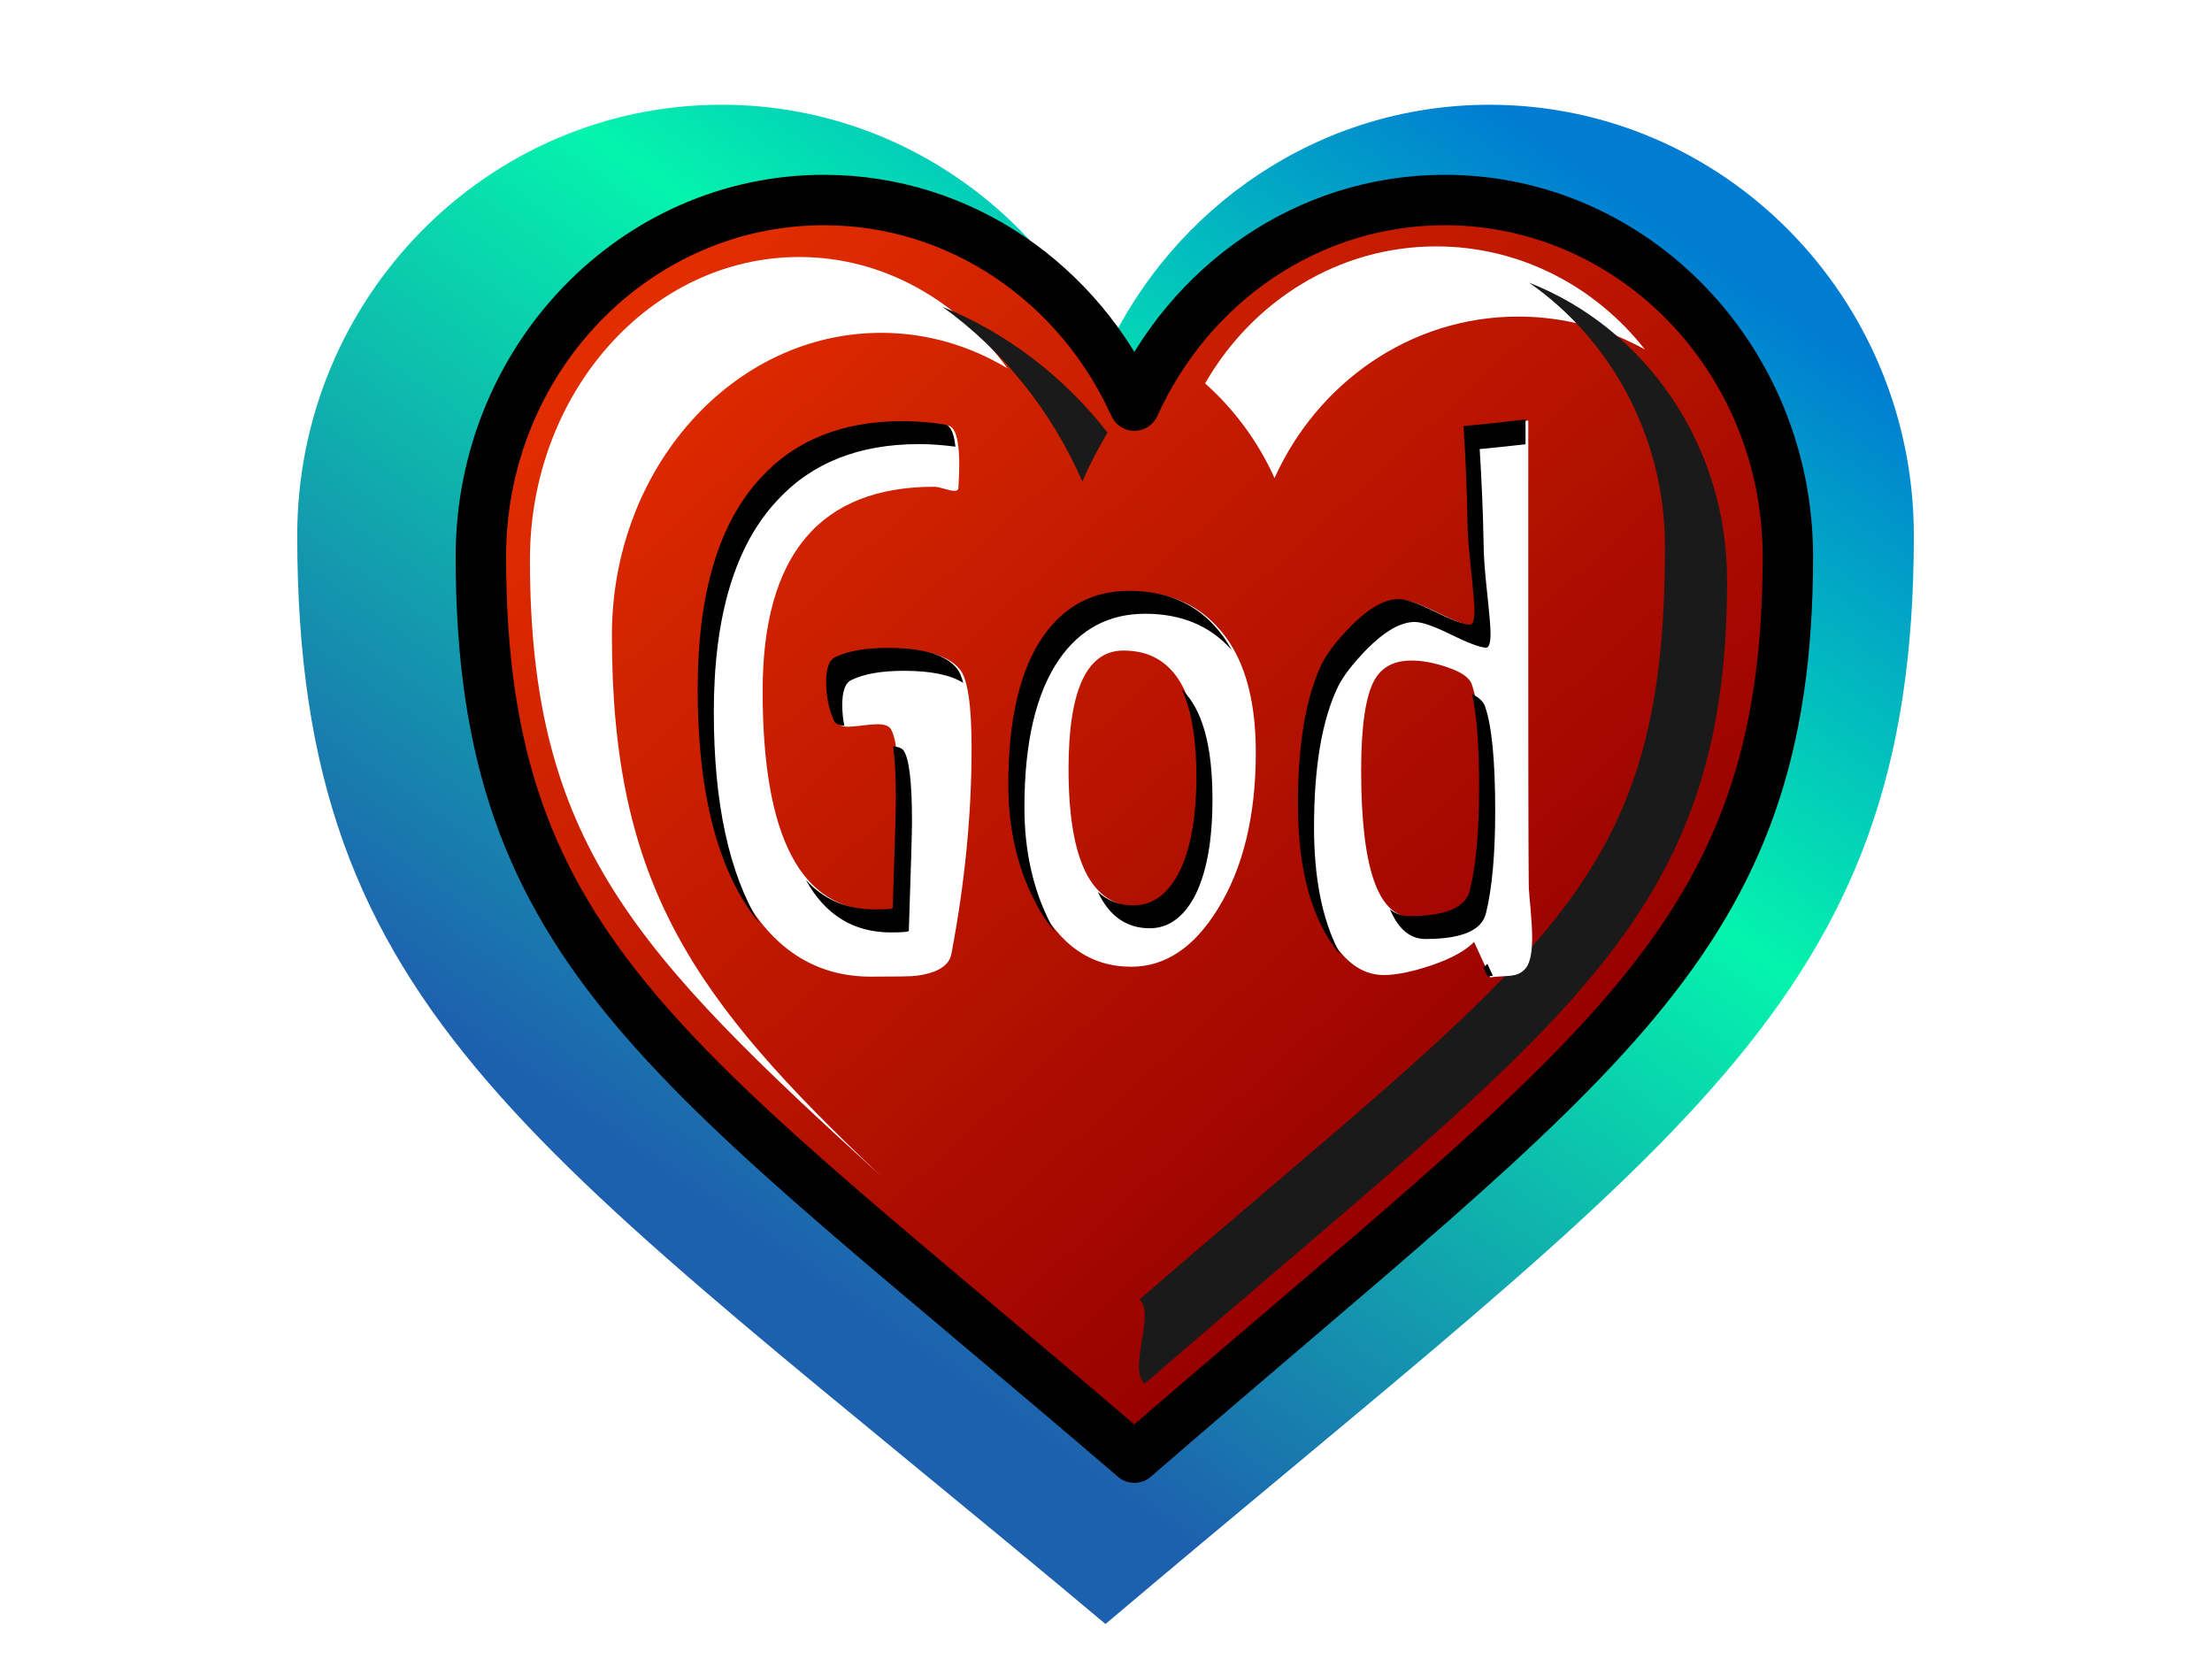 <?xml version="1.0" encoding="UTF-8"?>
<svg version="1.0" viewBox="0 0 1024 768" xmlns="http://www.w3.org/2000/svg">
<defs>
<filter id="c">
<feGaussianBlur stdDeviation="3.807"/>
</filter>
<filter id="f" x="-.138" y="-.085" width="1.276" height="1.17">
<feGaussianBlur stdDeviation="14.931"/>
</filter>
<filter id="e" x="-.689" y="-.719" width="2.379" height="2.439">
<feGaussianBlur stdDeviation="14.931"/>
</filter>
<filter id="h" x="-.136" y="-.275" width="1.273" height="1.551">
<feGaussianBlur stdDeviation="10.311"/>
</filter>
<filter id="g" x="-.132" y="-.08" width="1.265" height="1.16">
<feGaussianBlur stdDeviation="10.873"/>
</filter>
<filter id="d" x="-.108" y="-.12" width="1.217" height="1.241">
<feGaussianBlur stdDeviation="10.541"/>
</filter>
<linearGradient id="b" x1="509.63" x2="615.57" y1="454.98" y2="297.69" gradientUnits="userSpaceOnUse">
<stop stop-color="#1d61ae" offset="0"/>
<stop stop-color="#04f4ad" offset=".597"/>
<stop stop-color="#007cd2" offset="1"/>
</linearGradient>
<linearGradient id="a" x1="228.32" x2="487.63" y1="352.49" y2="655.9" gradientTransform="matrix(1.319 0 0 1.411 11.021 -367.12)" gradientUnits="userSpaceOnUse">
<stop stop-color="#e22d00" offset="0"/>
<stop stop-color="#970000" offset="1"/>
</linearGradient>
</defs>
<path transform="matrix(3.206 0 0 3.348 -1243.9 -922.83)" d="m492.19 290.12c-33.83 0-61.28 26.7-61.28 59.57 0 66.86 34.43 84.39 116.71 150.5 83.04-67.3 116.72-85.77 116.72-150.5 0-32.87-27.45-59.57-61.28-59.57-24.53 0-45.65 14.1-55.44 34.35-9.78-20.25-30.9-34.35-55.43-34.35z" fill="url(#b)" filter="url(#d)"/>
<path d="m381.44 92.592c-87.67 0-158.83 73.938-158.83 165.04 0 185.33 89.24 233.93 302.52 417.15 215.24-186.53 302.53-237.73 302.53-417.15 0-91.1-71.16-165.04-158.83-165.04-63.6 2e-3 -118.33 39.02-143.7 95.16-25.36-56.14-80.09-95.158-143.69-95.158z" fill="#fff"/>
<path d="m381.44 92.592c-87.67 0-158.83 73.938-158.83 165.04 0 185.33 89.24 233.93 302.52 417.15 215.24-186.53 302.53-237.73 302.53-417.15 0-91.1-71.16-165.04-158.83-165.04-63.6 2e-3 -118.33 39.02-143.7 95.16-25.36-56.14-80.09-95.158-143.69-95.158z" fill="url(#a)" stroke="#000" stroke-linejoin="round" stroke-width="23.338"/>
<path transform="matrix(1.128 0 0 1.304 89.241 -269.46)" d="m248.89 297.88c-61.01 0-110.52 48.12-110.52 107.41 0 100.56 43.39 139.42 143.79 218.63-76.58-62.54-110.15-103.14-110.15-191.72 0-59.28 49.54-107.4 110.55-107.4 18.72 0 36.33 4.57 51.77 12.59-20.24-24.09-50.96-39.51-85.44-39.51z" fill="#fff" filter="url(#g)"/>
<path transform="matrix(1.128 0 0 1.207 89.241 -238.07)" d="m510.3 291.74c-40.35 0-75.56 21.14-94.84 52.56 11.97 9.93 21.73 22.29 28.49 36.29 17.65-36.53 55.74-61.93 100-61.93 18.78 0 36.49 4.56 51.99 12.61-20.27-24.12-51.11-39.53-85.64-39.53z" fill="#fff" filter="url(#h)"/>
<path transform="matrix(1.47 0 0 1.622 -15.632 -368.9)" d="m307.44 315.02c18.96 12.34 34.26 29.56 44.04 49.81 2.33-4.82 5.01-9.47 7.94-13.93-13.75-15.94-31.6-28.42-51.98-35.88z" fill="#1a1a1a" filter="url(#e)"/>
<path transform="matrix(1.128 0 0 1.207 89.241 -238.07)" d="m548.36 305.62c33.65 21.88 55.83 59.13 55.83 101.4 0 131.3-49.16 154-215.69 288.64 6.77 5.37-4.93 26.57 2.18 32.29 170.04-137.8 239-175.65 239-308.19 0-52.21-33.83-96.76-81.32-114.14z" fill="#1a1a1a" filter="url(#f)"/>
<path transform="matrix(4.976 0 0 5.321 .405 -3211.5)" d="m89.229 661.81c0.719 0.82 1.079 3.1 1.079 6.84 0 5.76-0.624 11.71-1.872 17.86-0.192 1.05-1.296 1.7-3.311 1.94-0.433 0.05-1.824 0.07-4.175 0.07-4.752 0-8.521-2.04-11.305-6.12-3.024-4.37-4.535-10.63-4.535-18.79 0-8.35 1.968-14.5 5.904-18.43 3.215-3.27 7.607-4.9 13.174-4.9 1.249 0 2.545 0.1 3.89 0.29 0.911 0.1 1.246 1.9 1.006 5.4 0 0.19-0.12 0.29-0.36 0.29-0.192 0-0.504-0.06-0.935-0.18-0.432-0.12-0.743-0.18-0.935-0.18-10.657 0-15.985 5.93-15.985 17.78 0 12.72 3.575 19.08 10.727 19.08 1.104 0 1.656-0.05 1.656-0.14 0.192-5.42 0.288-8.59 0.288-9.51 0-3.45-0.263-5.52-0.791-6.19-0.192-0.24-0.6-0.36-1.224-0.36-0.288 0-0.745 0.04-1.369 0.11s-1.056 0.11-1.296 0.11c-0.576 0-0.935-0.14-1.079-0.43-0.48-1.01-0.72-2.14-0.72-3.39 0-1.2 0.287-1.92 0.863-2.16 1.153-0.53 2.785-0.79 4.898-0.79 3.263 0 5.399 0.6 6.407 1.8zm27.521 7.2c0 5.52-1.18 10.06-3.53 13.61-2.21 3.36-4.89 5.04-8.06 5.04-3.79 0-6.722-1.92-8.785-5.76-1.584-2.93-2.376-6.27-2.376-10.01 0-5.66 1.08-9.96 3.239-12.89 1.969-2.64 4.632-3.96 7.992-3.96 3.31 0 5.95 1.01 7.92 3.03 2.4 2.4 3.6 6.04 3.6 10.94zm-5.26 2.16c0-7.34-2.35-11.02-7.05-11.02-3.41 0-5.112 3.44-5.112 10.3 0 7.97 2.112 11.95 6.332 11.95 1.68 0 3.05-0.89 4.11-2.66 1.15-2.02 1.72-4.87 1.72-8.57zm30.68 9.87c0 0.14 0.05 0.7 0.15 1.69 0.09 0.98 0.14 1.79 0.14 2.41 0 1.2-0.17 2.04-0.5 2.52-0.34 0.48-0.87 0.74-1.59 0.79-1.01 0.05-1.61 0.1-1.8 0.14l-1.51-3.09c-0.81 0.77-2.12 1.44-3.92 2.02-1.8 0.57-3.3 0.86-4.5 0.86-2.16 0-3.99-1.37-5.47-4.1-1.49-2.74-2.24-6.29-2.24-10.66 0-5.28 0.75-9.36 2.24-12.24 0.48-0.91 1.36-1.99 2.66-3.24 1.68-1.59 3.17-2.38 4.46-2.38 0.68 0 1.79 0.36 3.35 1.08s2.65 1.11 3.28 1.15c0.29 0 0.43-0.4 0.43-1.22 0-0.53-0.11-1.73-0.32-3.6-0.22-1.87-0.33-3.29-0.33-4.25-0.05-2.59-0.17-5.32-0.36-8.2 1.68-0.15 3.6-0.34 5.76-0.58v22.82c0 12.82 0.03 18.84 0.07 18.08zm-5.25 0.07c0.57-2.16 0.86-5.14 0.86-8.93 0-4.37-0.31-7.39-0.93-9.07-0.2-0.58-0.93-1.07-2.2-1.48s-2.41-0.61-3.42-0.61c-1.63 0-2.78 0.57-3.46 1.73-0.81 1.39-1.22 4-1.22 7.84 0 8.5 1.58 12.75 4.75 12.75 3.36 0 5.23-0.75 5.62-2.23z" fill="#fff"/>
<path transform="matrix(1.23 0 0 1.315 64.284 -297.12)" d="m521.89 373.63c-8.75 0.97-16.52 1.73-23.32 2.32 0.78 11.65 1.28 22.73 1.47 33.21 0 3.89 0.44 9.62 1.32 17.19 0.87 7.57 1.31 12.42 1.31 14.56 0 3.31-0.59 4.97-1.75 4.97-2.53-0.19-6.94-1.74-13.25-4.65-6.32-2.92-10.84-4.38-13.56-4.38-5.25 0-11.27 3.21-18.07 9.63-5.24 5.04-8.83 9.4-10.78 13.09-6.02 11.65-9.03 28.16-9.03 49.53 0 17.68 3.01 32.06 9.03 43.13 2.18 4 4.53 7.28 7.06 9.84-0.33-0.57-0.67-1.15-1-1.75-6.02-11.07-9.03-25.45-9.03-43.12 0-21.37 3.01-37.88 9.03-49.54 1.95-3.69 5.55-8.08 10.79-13.12 6.79-6.41 12.81-9.63 18.06-9.63 2.72 0 7.25 1.47 13.56 4.38s10.73 4.49 13.25 4.69c1.16 0 1.75-1.67 1.75-4.97 0-2.14-0.44-6.99-1.31-14.56-0.88-7.58-1.31-13.3-1.31-17.19-0.2-10.49-0.7-21.57-1.47-33.22 5.13-0.44 11-1.03 17.25-1.69v-8.72zm-234.38 0.57c-22.53 0-40.3 6.6-53.31 19.81-15.93 15.93-23.88 40.79-23.88 74.59 0 33.02 6.11 58.39 18.35 76.06 1.57 2.3 3.21 4.4 4.94 6.38-11.49-17.59-17.22-42.36-17.22-74.34 0-33.8 7.94-58.67 23.87-74.6 13.01-13.21 30.78-19.81 53.31-19.81 4.43 0 9.03 0.31 13.75 0.91-0.56-4.98-1.9-7.59-4.06-7.82-5.44-0.77-10.7-1.18-15.75-1.18zm85.19 59.75c-13.6 0-24.41 5.34-32.38 16.03-8.73 11.85-13.09 29.2-13.09 52.12 0 15.15 3.22 28.65 9.63 40.5 2.35 4.39 4.98 8.17 7.9 11.31-0.64-1.03-1.27-2.1-1.87-3.21-6.41-11.85-9.6-25.35-9.6-40.5 0-22.92 4.36-40.31 13.1-52.16 7.96-10.69 18.74-16.03 32.34-16.03 13.4 0 24.1 4.09 32.06 12.25 0.2 0.19 0.38 0.39 0.57 0.59-1.88-3.23-4.09-6.14-6.63-8.69-7.96-8.16-18.63-12.21-32.03-12.21zm-90.69 20.09c-8.55 0-15.18 1.08-19.84 3.22-2.33 0.97-3.5 3.86-3.5 8.72 0 5.05 0.99 9.61 2.94 13.68 0.54 1.09 1.84 1.68 3.9 1.75-0.5-2.32-0.78-4.77-0.78-7.34 0-4.85 1.17-7.78 3.5-8.75 4.67-2.14 11.26-3.22 19.81-3.22 10.05 0 17.46 1.44 22.22 4.25-0.63-2.28-1.41-3.97-2.34-5.03-4.08-4.86-12.7-7.28-25.91-7.28zm110.5 14.59c3.68 7.32 5.5 17.5 5.5 30.57 0 14.95-2.31 26.53-6.97 34.68-4.27 7.19-9.82 10.78-16.62 10.78-5.34 0-9.83-1.6-13.5-4.75 4.27 8.53 10.77 12.82 19.56 12.82 6.8 0 12.35-3.6 16.63-10.78 4.65-8.16 6.96-19.7 6.96-34.66 0-18.91-3.86-31.78-11.56-38.66zm109.22 1.6c1.79 7.16 2.69 18.18 2.69 33.06 0 15.35-1.17 27.38-3.5 36.12-1.56 6.02-9.13 9.04-22.72 9.04-2.74 0-5.19-0.81-7.34-2.38 3.17 6.96 7.6 10.44 13.37 10.44 13.59 0 21.19-2.99 22.75-9 2.33-8.75 3.5-20.81 3.5-36.16 0-17.67-1.29-29.89-3.81-36.69-0.55-1.64-2.21-3.13-4.94-4.43zm-217.87 18.47c0.69 4.31 1.06 10.39 1.06 18.37 0 3.69-0.41 16.52-1.19 38.47 0 0.38-2.22 0.56-6.69 0.56-10.61 0-19.28-3.46-26-10.37 7.23 12.29 17.92 18.47 32.07 18.47 4.46 0 6.68-0.21 6.68-0.6 0.78-21.95 1.19-34.77 1.19-38.47 0-13.98-1.08-22.31-3.22-25.03-0.66-0.82-1.98-1.28-3.9-1.4zm223.68 76.56c-0.46 0.43-0.96 0.86-1.5 1.28l1.57 3.16c0.33-0.09 1.04-0.17 2-0.25l-2.07-4.19z" filter="url(#c)"/>
</svg>
